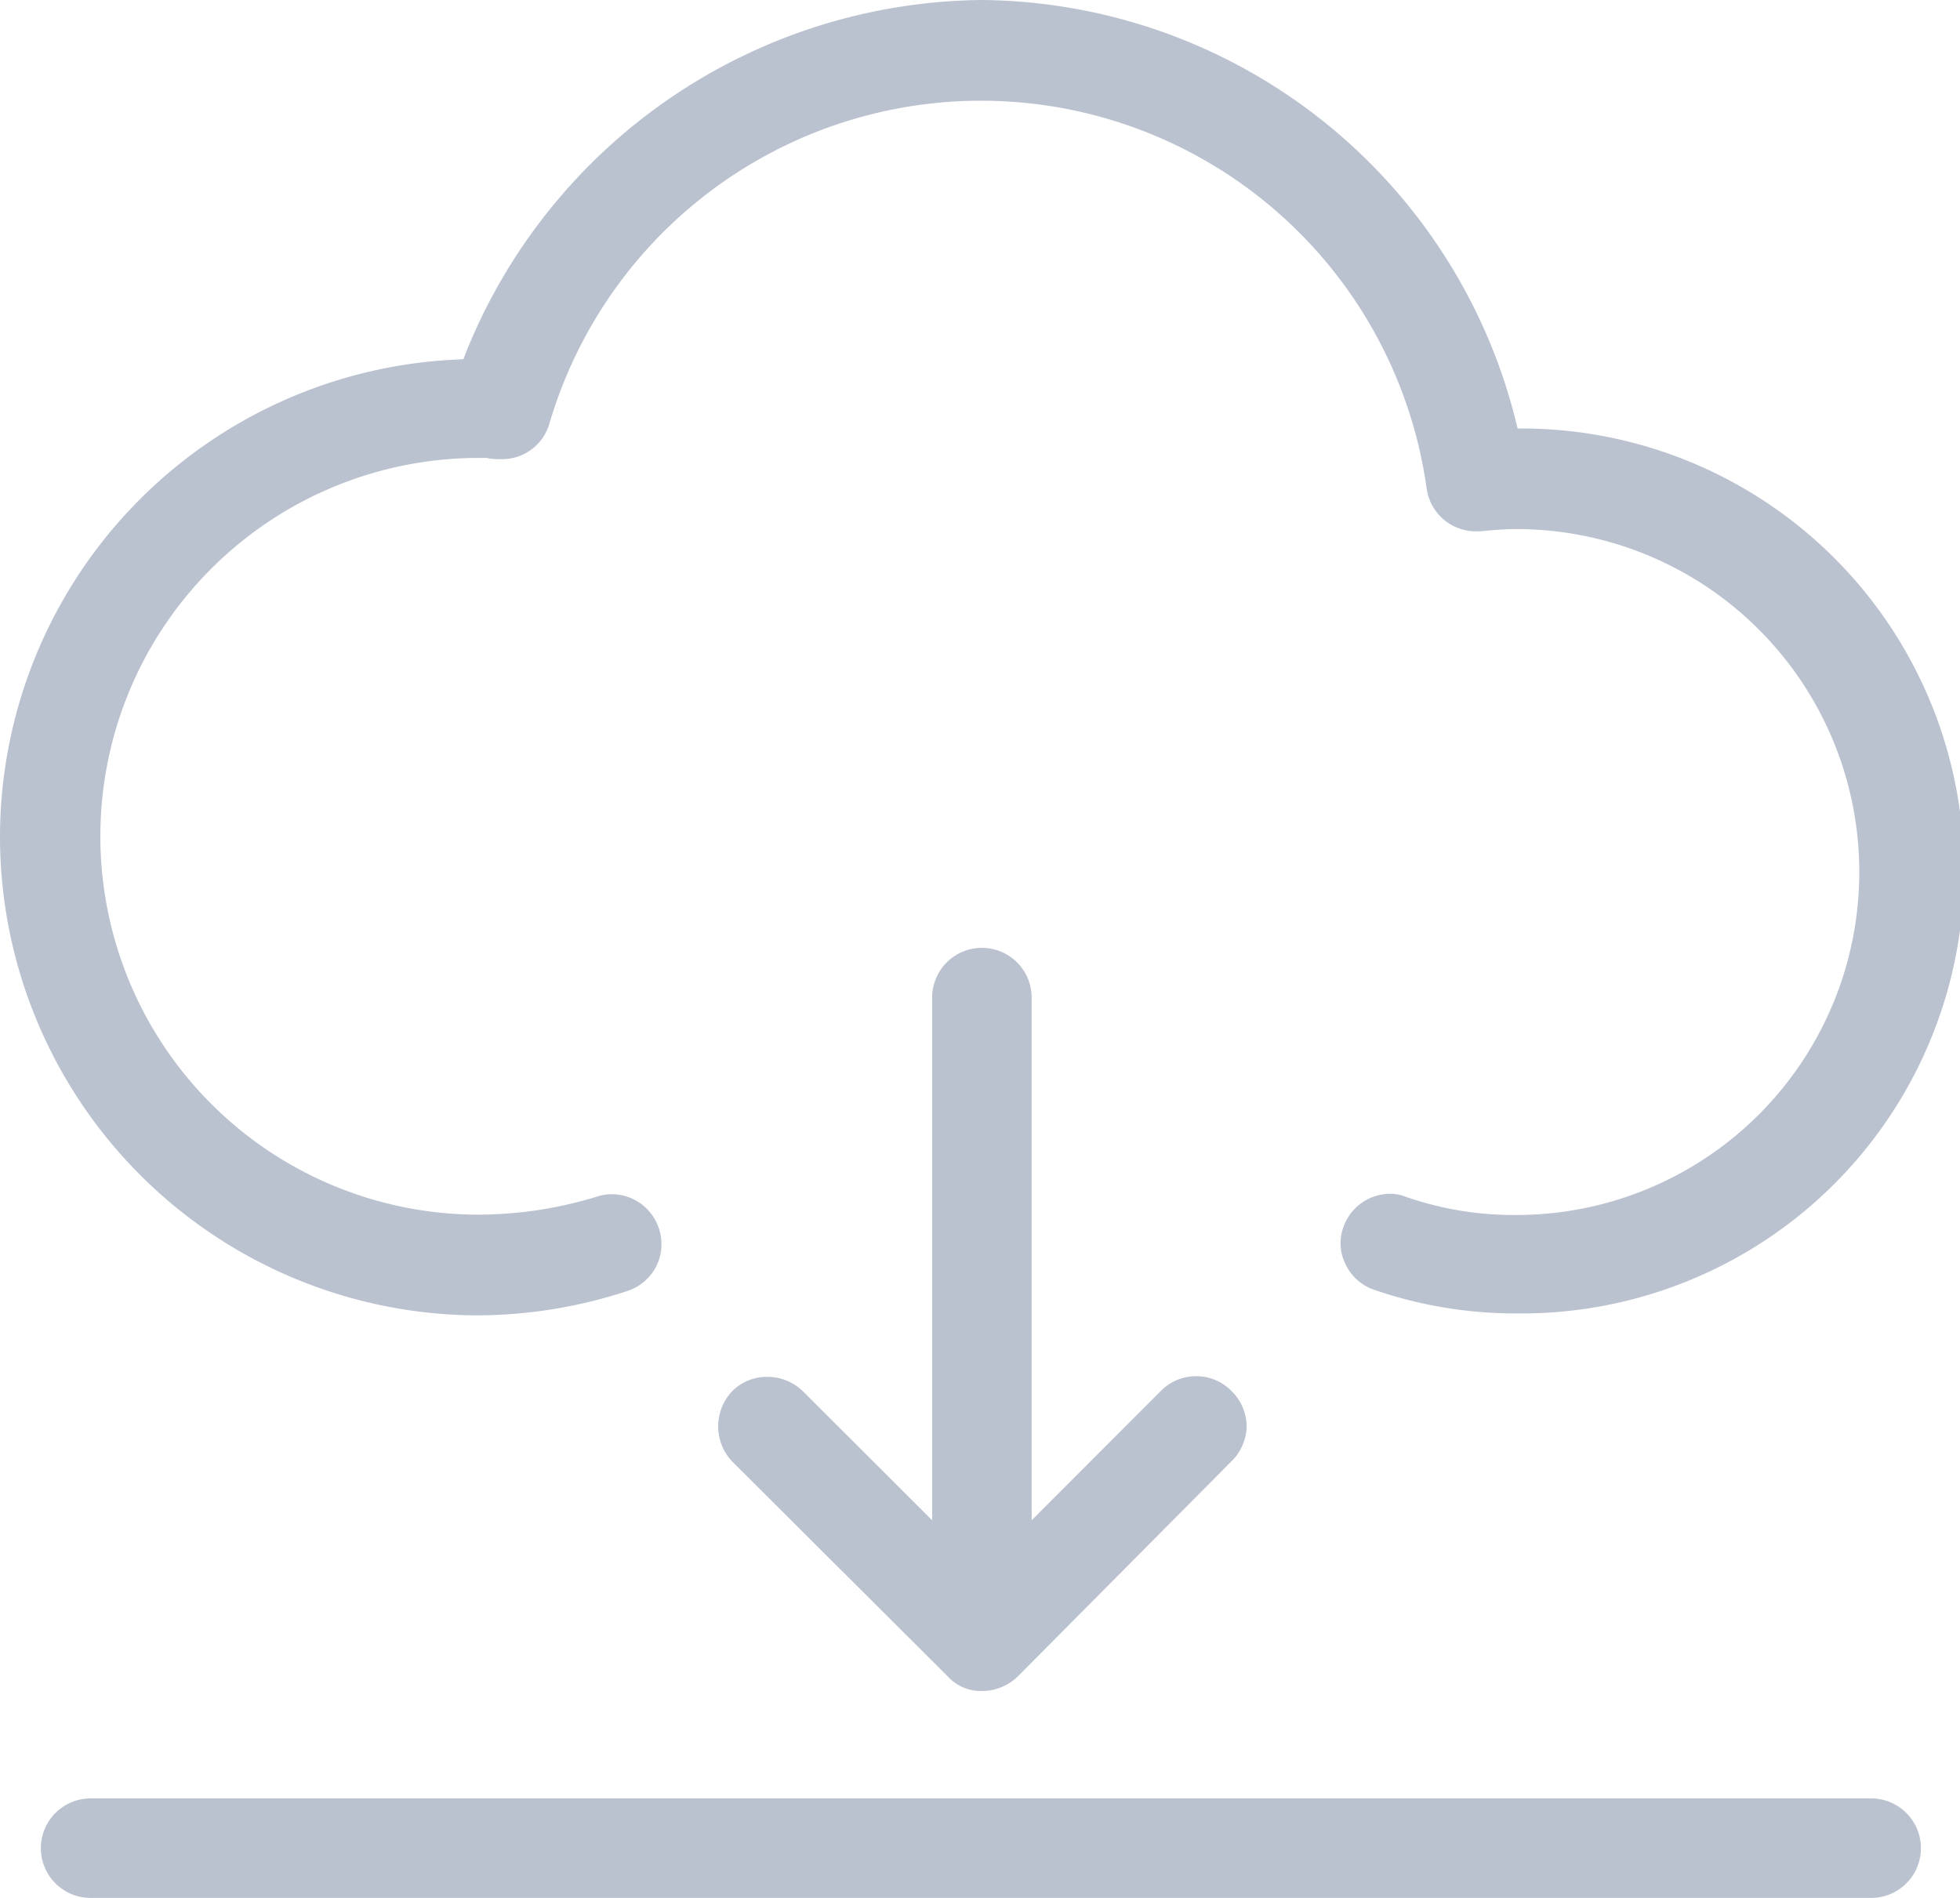 <svg xmlns="http://www.w3.org/2000/svg" width="29.391" height="28.461" viewBox="0 0 29.391 28.461"><defs><style>.a{fill:#bac1cf;}</style></defs><g transform="translate(0.001 0)"><path class="a" d="M28.056,28.461H1.359a.746.746,0,1,1,0-1.492h26.7a.746.746,0,1,1,0,1.492ZM7.171,19.725A7.182,7.182,0,0,1,0,12.549,7.171,7.171,0,0,1,6.85,5.392l.1-.006.034-.092A8.426,8.426,0,0,1,14.723,0a8.329,8.329,0,0,1,8.006,6.31l.028.116h.117a6.635,6.635,0,0,1-.117,13.27,6.518,6.518,0,0,1-2.153-.355.734.734,0,0,1-.431-.391.7.7,0,0,1-.028-.548.744.744,0,0,1,.7-.5.643.643,0,0,1,.238.046,4.929,4.929,0,0,0,1.655.272,5.143,5.143,0,0,0,0-10.286c-.183,0-.362.016-.548.034h-.048a.746.746,0,0,1-.75-.651A6.747,6.747,0,0,0,8.239,6.35a.736.736,0,0,1-.727.535,1.023,1.023,0,0,1-.193-.012l-.011-.006H7.171a5.674,5.674,0,0,0,.016,11.348,6.119,6.119,0,0,0,1.77-.272.727.727,0,0,1,.222-.035.747.747,0,0,1,.708.534A.739.739,0,0,1,9.835,19a.751.751,0,0,1-.447.366A7.255,7.255,0,0,1,7.171,19.725Z" transform="translate(-0.001 0)"/><path class="a" d="M3.951,11.14a.67.67,0,0,1-.511-.221L.211,7.7a.766.766,0,0,1,0-1.057.733.733,0,0,1,.523-.214.766.766,0,0,1,.534.214L3.208,8.58V.742A.746.746,0,0,1,4.7.742V8.58L6.638,6.64a.736.736,0,0,1,.527-.22.729.729,0,0,1,.53.22.747.747,0,0,1,.229.523.757.757,0,0,1-.229.534l-3.2,3.222A.77.77,0,0,1,3.951,11.14Z" transform="translate(10.769 14.218)"/></g></svg>